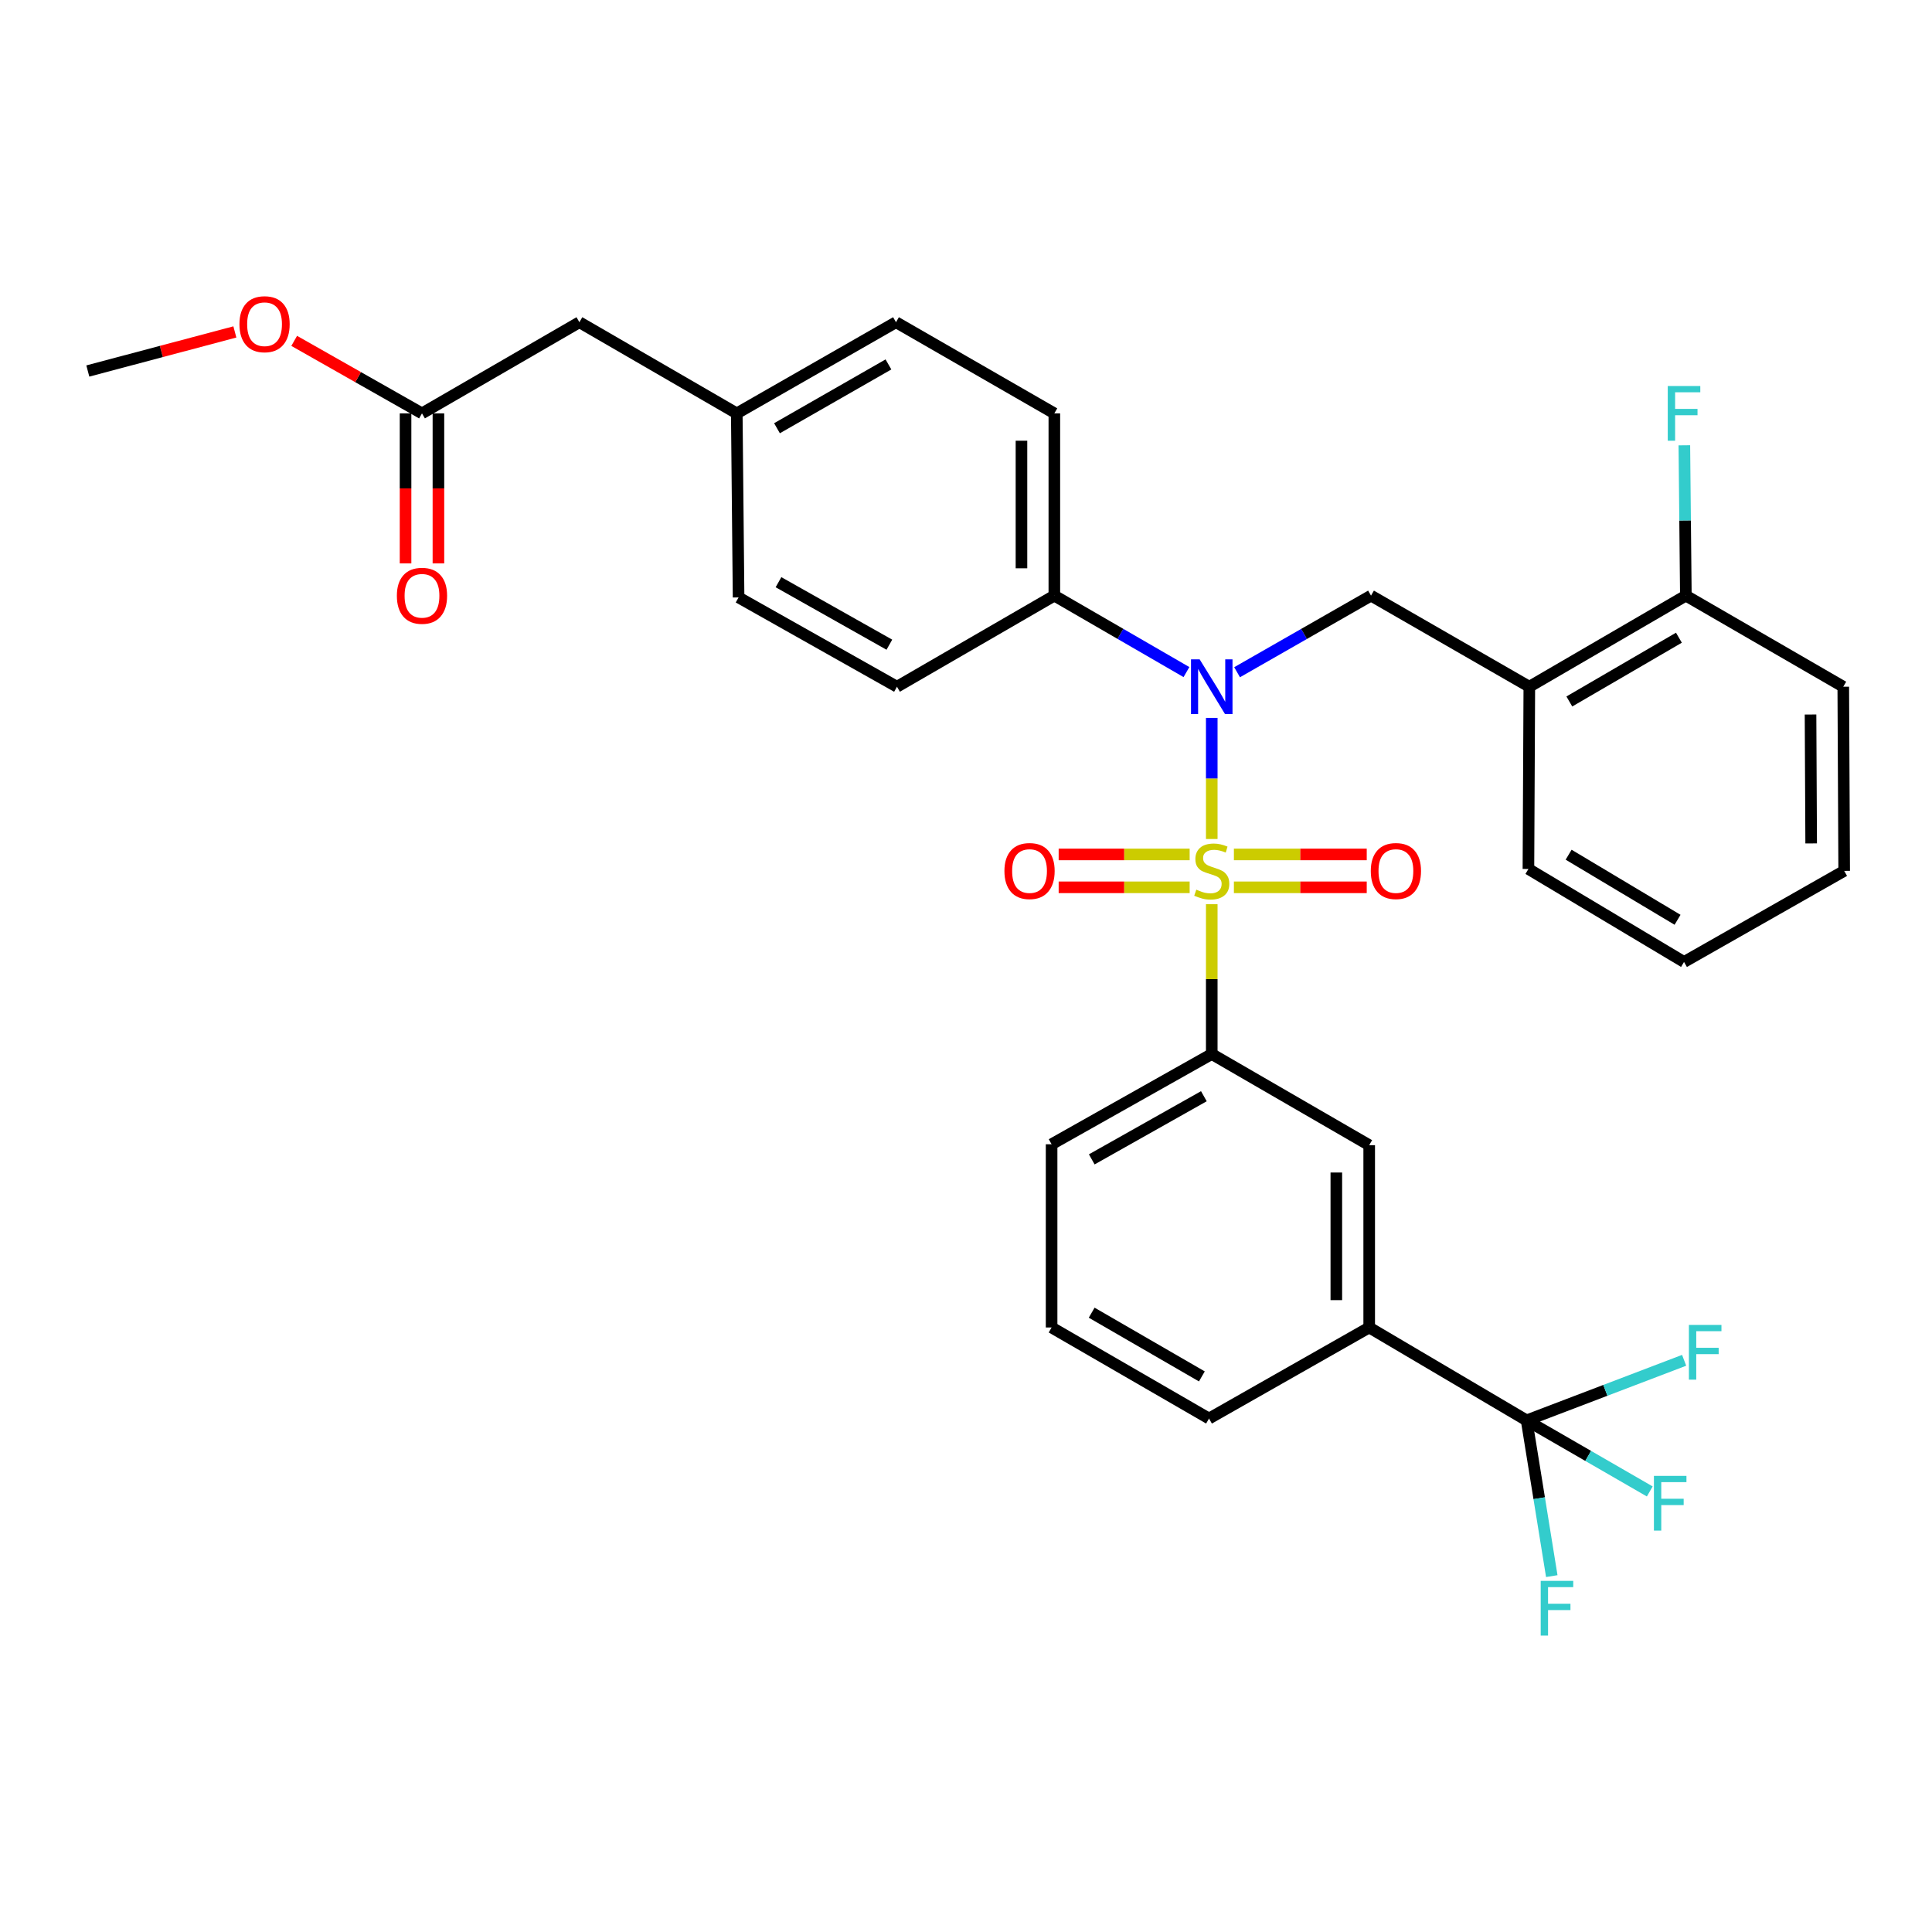 <?xml version='1.0' encoding='iso-8859-1'?>
<svg version='1.1' baseProfile='full'
              xmlns='http://www.w3.org/2000/svg'
                      xmlns:rdkit='http://www.rdkit.org/xml'
                      xmlns:xlink='http://www.w3.org/1999/xlink'
                  xml:space='preserve'
width='1000px' height='1000px' viewBox='0 0 1000 1000'>
<!-- END OF HEADER -->
<rect style='opacity:1.0;fill:#FFFFFF;stroke:none' width='1000' height='1000' x='0' y='0'> </rect>
<path class='bond-0' d='M 627.202,434.262 L 627.202,402.921' style='fill:none;fill-rule:evenodd;stroke:#CCCC00;stroke-width:6px;stroke-linecap:butt;stroke-linejoin:miter;stroke-opacity:1' />
<path class='bond-0' d='M 627.202,402.921 L 627.202,371.579' style='fill:none;fill-rule:evenodd;stroke:#0000FF;stroke-width:6px;stroke-linecap:butt;stroke-linejoin:miter;stroke-opacity:1' />
<path class='bond-2' d='M 627.202,468.015 L 627.202,506.793' style='fill:none;fill-rule:evenodd;stroke:#CCCC00;stroke-width:6px;stroke-linecap:butt;stroke-linejoin:miter;stroke-opacity:1' />
<path class='bond-2' d='M 627.202,506.793 L 627.202,545.571' style='fill:none;fill-rule:evenodd;stroke:#000000;stroke-width:6px;stroke-linecap:butt;stroke-linejoin:miter;stroke-opacity:1' />
<path class='bond-6' d='M 615.764,442.257 L 581.862,442.257' style='fill:none;fill-rule:evenodd;stroke:#CCCC00;stroke-width:6px;stroke-linecap:butt;stroke-linejoin:miter;stroke-opacity:1' />
<path class='bond-6' d='M 581.862,442.257 L 547.959,442.257' style='fill:none;fill-rule:evenodd;stroke:#FF0000;stroke-width:6px;stroke-linecap:butt;stroke-linejoin:miter;stroke-opacity:1' />
<path class='bond-6' d='M 615.764,459.273 L 581.862,459.273' style='fill:none;fill-rule:evenodd;stroke:#CCCC00;stroke-width:6px;stroke-linecap:butt;stroke-linejoin:miter;stroke-opacity:1' />
<path class='bond-6' d='M 581.862,459.273 L 547.959,459.273' style='fill:none;fill-rule:evenodd;stroke:#FF0000;stroke-width:6px;stroke-linecap:butt;stroke-linejoin:miter;stroke-opacity:1' />
<path class='bond-7' d='M 638.665,459.273 L 673.043,459.273' style='fill:none;fill-rule:evenodd;stroke:#CCCC00;stroke-width:6px;stroke-linecap:butt;stroke-linejoin:miter;stroke-opacity:1' />
<path class='bond-7' d='M 673.043,459.273 L 707.421,459.273' style='fill:none;fill-rule:evenodd;stroke:#FF0000;stroke-width:6px;stroke-linecap:butt;stroke-linejoin:miter;stroke-opacity:1' />
<path class='bond-7' d='M 638.665,442.257 L 673.043,442.257' style='fill:none;fill-rule:evenodd;stroke:#CCCC00;stroke-width:6px;stroke-linecap:butt;stroke-linejoin:miter;stroke-opacity:1' />
<path class='bond-7' d='M 673.043,442.257 L 707.421,442.257' style='fill:none;fill-rule:evenodd;stroke:#FF0000;stroke-width:6px;stroke-linecap:butt;stroke-linejoin:miter;stroke-opacity:1' />
<path class='bond-3' d='M 640.316,347.947 L 674.974,328.122' style='fill:none;fill-rule:evenodd;stroke:#0000FF;stroke-width:6px;stroke-linecap:butt;stroke-linejoin:miter;stroke-opacity:1' />
<path class='bond-3' d='M 674.974,328.122 L 709.633,308.297' style='fill:none;fill-rule:evenodd;stroke:#000000;stroke-width:6px;stroke-linecap:butt;stroke-linejoin:miter;stroke-opacity:1' />
<path class='bond-9' d='M 614.108,347.871 L 579.917,328.084' style='fill:none;fill-rule:evenodd;stroke:#0000FF;stroke-width:6px;stroke-linecap:butt;stroke-linejoin:miter;stroke-opacity:1' />
<path class='bond-9' d='M 579.917,328.084 L 545.725,308.297' style='fill:none;fill-rule:evenodd;stroke:#000000;stroke-width:6px;stroke-linecap:butt;stroke-linejoin:miter;stroke-opacity:1' />
<path class='bond-1' d='M 790.174,735.182 L 708.697,687.103' style='fill:none;fill-rule:evenodd;stroke:#000000;stroke-width:6px;stroke-linecap:butt;stroke-linejoin:miter;stroke-opacity:1' />
<path class='bond-13' d='M 790.174,735.182 L 822.047,753.578' style='fill:none;fill-rule:evenodd;stroke:#000000;stroke-width:6px;stroke-linecap:butt;stroke-linejoin:miter;stroke-opacity:1' />
<path class='bond-13' d='M 822.047,753.578 L 853.92,771.973' style='fill:none;fill-rule:evenodd;stroke:#33CCCC;stroke-width:6px;stroke-linecap:butt;stroke-linejoin:miter;stroke-opacity:1' />
<path class='bond-14' d='M 790.174,735.182 L 796.687,775.488' style='fill:none;fill-rule:evenodd;stroke:#000000;stroke-width:6px;stroke-linecap:butt;stroke-linejoin:miter;stroke-opacity:1' />
<path class='bond-14' d='M 796.687,775.488 L 803.199,815.795' style='fill:none;fill-rule:evenodd;stroke:#33CCCC;stroke-width:6px;stroke-linecap:butt;stroke-linejoin:miter;stroke-opacity:1' />
<path class='bond-15' d='M 790.174,735.182 L 830.939,719.638' style='fill:none;fill-rule:evenodd;stroke:#000000;stroke-width:6px;stroke-linecap:butt;stroke-linejoin:miter;stroke-opacity:1' />
<path class='bond-15' d='M 830.939,719.638 L 871.705,704.094' style='fill:none;fill-rule:evenodd;stroke:#33CCCC;stroke-width:6px;stroke-linecap:butt;stroke-linejoin:miter;stroke-opacity:1' />
<path class='bond-8' d='M 627.202,545.571 L 708.697,592.742' style='fill:none;fill-rule:evenodd;stroke:#000000;stroke-width:6px;stroke-linecap:butt;stroke-linejoin:miter;stroke-opacity:1' />
<path class='bond-24' d='M 627.202,545.571 L 544.307,592.269' style='fill:none;fill-rule:evenodd;stroke:#000000;stroke-width:6px;stroke-linecap:butt;stroke-linejoin:miter;stroke-opacity:1' />
<path class='bond-24' d='M 623.119,567.401 L 565.093,600.09' style='fill:none;fill-rule:evenodd;stroke:#000000;stroke-width:6px;stroke-linecap:butt;stroke-linejoin:miter;stroke-opacity:1' />
<path class='bond-4' d='M 709.633,308.297 L 791.573,355.449' style='fill:none;fill-rule:evenodd;stroke:#000000;stroke-width:6px;stroke-linecap:butt;stroke-linejoin:miter;stroke-opacity:1' />
<path class='bond-11' d='M 791.573,355.449 L 872.596,308.297' style='fill:none;fill-rule:evenodd;stroke:#000000;stroke-width:6px;stroke-linecap:butt;stroke-linejoin:miter;stroke-opacity:1' />
<path class='bond-11' d='M 812.285,363.083 L 869.001,330.076' style='fill:none;fill-rule:evenodd;stroke:#000000;stroke-width:6px;stroke-linecap:butt;stroke-linejoin:miter;stroke-opacity:1' />
<path class='bond-25' d='M 791.573,355.449 L 791.11,449.782' style='fill:none;fill-rule:evenodd;stroke:#000000;stroke-width:6px;stroke-linecap:butt;stroke-linejoin:miter;stroke-opacity:1' />
<path class='bond-5' d='M 708.697,687.103 L 708.697,592.742' style='fill:none;fill-rule:evenodd;stroke:#000000;stroke-width:6px;stroke-linecap:butt;stroke-linejoin:miter;stroke-opacity:1' />
<path class='bond-5' d='M 691.682,672.949 L 691.682,606.896' style='fill:none;fill-rule:evenodd;stroke:#000000;stroke-width:6px;stroke-linecap:butt;stroke-linejoin:miter;stroke-opacity:1' />
<path class='bond-32' d='M 708.697,687.103 L 625.784,734.227' style='fill:none;fill-rule:evenodd;stroke:#000000;stroke-width:6px;stroke-linecap:butt;stroke-linejoin:miter;stroke-opacity:1' />
<path class='bond-16' d='M 545.725,308.297 L 545.725,213.964' style='fill:none;fill-rule:evenodd;stroke:#000000;stroke-width:6px;stroke-linecap:butt;stroke-linejoin:miter;stroke-opacity:1' />
<path class='bond-16' d='M 528.709,294.147 L 528.709,228.114' style='fill:none;fill-rule:evenodd;stroke:#000000;stroke-width:6px;stroke-linecap:butt;stroke-linejoin:miter;stroke-opacity:1' />
<path class='bond-17' d='M 545.725,308.297 L 464.277,355.449' style='fill:none;fill-rule:evenodd;stroke:#000000;stroke-width:6px;stroke-linecap:butt;stroke-linejoin:miter;stroke-opacity:1' />
<path class='bond-10' d='M 218.419,213.964 L 299.896,166.783' style='fill:none;fill-rule:evenodd;stroke:#000000;stroke-width:6px;stroke-linecap:butt;stroke-linejoin:miter;stroke-opacity:1' />
<path class='bond-12' d='M 209.911,213.964 L 209.911,252.791' style='fill:none;fill-rule:evenodd;stroke:#000000;stroke-width:6px;stroke-linecap:butt;stroke-linejoin:miter;stroke-opacity:1' />
<path class='bond-12' d='M 209.911,252.791 L 209.911,291.618' style='fill:none;fill-rule:evenodd;stroke:#FF0000;stroke-width:6px;stroke-linecap:butt;stroke-linejoin:miter;stroke-opacity:1' />
<path class='bond-12' d='M 226.927,213.964 L 226.927,252.791' style='fill:none;fill-rule:evenodd;stroke:#000000;stroke-width:6px;stroke-linecap:butt;stroke-linejoin:miter;stroke-opacity:1' />
<path class='bond-12' d='M 226.927,252.791 L 226.927,291.618' style='fill:none;fill-rule:evenodd;stroke:#FF0000;stroke-width:6px;stroke-linecap:butt;stroke-linejoin:miter;stroke-opacity:1' />
<path class='bond-23' d='M 218.419,213.964 L 185.347,195.198' style='fill:none;fill-rule:evenodd;stroke:#000000;stroke-width:6px;stroke-linecap:butt;stroke-linejoin:miter;stroke-opacity:1' />
<path class='bond-23' d='M 185.347,195.198 L 152.275,176.433' style='fill:none;fill-rule:evenodd;stroke:#FF0000;stroke-width:6px;stroke-linecap:butt;stroke-linejoin:miter;stroke-opacity:1' />
<path class='bond-20' d='M 872.596,308.297 L 872.206,269.389' style='fill:none;fill-rule:evenodd;stroke:#000000;stroke-width:6px;stroke-linecap:butt;stroke-linejoin:miter;stroke-opacity:1' />
<path class='bond-20' d='M 872.206,269.389 L 871.816,230.482' style='fill:none;fill-rule:evenodd;stroke:#33CCCC;stroke-width:6px;stroke-linecap:butt;stroke-linejoin:miter;stroke-opacity:1' />
<path class='bond-28' d='M 872.596,308.297 L 954.073,355.449' style='fill:none;fill-rule:evenodd;stroke:#000000;stroke-width:6px;stroke-linecap:butt;stroke-linejoin:miter;stroke-opacity:1' />
<path class='bond-22' d='M 545.725,213.964 L 463.766,166.783' style='fill:none;fill-rule:evenodd;stroke:#000000;stroke-width:6px;stroke-linecap:butt;stroke-linejoin:miter;stroke-opacity:1' />
<path class='bond-21' d='M 464.277,355.449 L 382.289,309.232' style='fill:none;fill-rule:evenodd;stroke:#000000;stroke-width:6px;stroke-linecap:butt;stroke-linejoin:miter;stroke-opacity:1' />
<path class='bond-21' d='M 460.334,333.694 L 402.943,301.342' style='fill:none;fill-rule:evenodd;stroke:#000000;stroke-width:6px;stroke-linecap:butt;stroke-linejoin:miter;stroke-opacity:1' />
<path class='bond-18' d='M 299.896,166.783 L 381.353,213.964' style='fill:none;fill-rule:evenodd;stroke:#000000;stroke-width:6px;stroke-linecap:butt;stroke-linejoin:miter;stroke-opacity:1' />
<path class='bond-19' d='M 381.353,213.964 L 382.289,309.232' style='fill:none;fill-rule:evenodd;stroke:#000000;stroke-width:6px;stroke-linecap:butt;stroke-linejoin:miter;stroke-opacity:1' />
<path class='bond-33' d='M 381.353,213.964 L 463.766,166.783' style='fill:none;fill-rule:evenodd;stroke:#000000;stroke-width:6px;stroke-linecap:butt;stroke-linejoin:miter;stroke-opacity:1' />
<path class='bond-33' d='M 402.169,221.653 L 459.858,188.627' style='fill:none;fill-rule:evenodd;stroke:#000000;stroke-width:6px;stroke-linecap:butt;stroke-linejoin:miter;stroke-opacity:1' />
<path class='bond-29' d='M 121.566,171.811 L 83.51,181.921' style='fill:none;fill-rule:evenodd;stroke:#FF0000;stroke-width:6px;stroke-linecap:butt;stroke-linejoin:miter;stroke-opacity:1' />
<path class='bond-29' d='M 83.51,181.921 L 45.455,192.032' style='fill:none;fill-rule:evenodd;stroke:#000000;stroke-width:6px;stroke-linecap:butt;stroke-linejoin:miter;stroke-opacity:1' />
<path class='bond-27' d='M 544.307,592.269 L 544.307,687.103' style='fill:none;fill-rule:evenodd;stroke:#000000;stroke-width:6px;stroke-linecap:butt;stroke-linejoin:miter;stroke-opacity:1' />
<path class='bond-30' d='M 791.11,449.782 L 871.651,497.908' style='fill:none;fill-rule:evenodd;stroke:#000000;stroke-width:6px;stroke-linecap:butt;stroke-linejoin:miter;stroke-opacity:1' />
<path class='bond-30' d='M 811.919,442.394 L 868.298,476.082' style='fill:none;fill-rule:evenodd;stroke:#000000;stroke-width:6px;stroke-linecap:butt;stroke-linejoin:miter;stroke-opacity:1' />
<path class='bond-26' d='M 625.784,734.227 L 544.307,687.103' style='fill:none;fill-rule:evenodd;stroke:#000000;stroke-width:6px;stroke-linecap:butt;stroke-linejoin:miter;stroke-opacity:1' />
<path class='bond-26' d='M 622.081,712.429 L 565.048,679.442' style='fill:none;fill-rule:evenodd;stroke:#000000;stroke-width:6px;stroke-linecap:butt;stroke-linejoin:miter;stroke-opacity:1' />
<path class='bond-34' d='M 954.073,355.449 L 954.545,450.765' style='fill:none;fill-rule:evenodd;stroke:#000000;stroke-width:6px;stroke-linecap:butt;stroke-linejoin:miter;stroke-opacity:1' />
<path class='bond-34' d='M 937.128,369.831 L 937.459,436.552' style='fill:none;fill-rule:evenodd;stroke:#000000;stroke-width:6px;stroke-linecap:butt;stroke-linejoin:miter;stroke-opacity:1' />
<path class='bond-31' d='M 871.651,497.908 L 954.545,450.765' style='fill:none;fill-rule:evenodd;stroke:#000000;stroke-width:6px;stroke-linecap:butt;stroke-linejoin:miter;stroke-opacity:1' />
<path  class='atom-0' d='M 619.202 460.485
Q 619.522 460.605, 620.842 461.165
Q 622.162 461.725, 623.602 462.085
Q 625.082 462.405, 626.522 462.405
Q 629.202 462.405, 630.762 461.125
Q 632.322 459.805, 632.322 457.525
Q 632.322 455.965, 631.522 455.005
Q 630.762 454.045, 629.562 453.525
Q 628.362 453.005, 626.362 452.405
Q 623.842 451.645, 622.322 450.925
Q 620.842 450.205, 619.762 448.685
Q 618.722 447.165, 618.722 444.605
Q 618.722 441.045, 621.122 438.845
Q 623.562 436.645, 628.362 436.645
Q 631.642 436.645, 635.362 438.205
L 634.442 441.285
Q 631.042 439.885, 628.482 439.885
Q 625.722 439.885, 624.202 441.045
Q 622.682 442.165, 622.722 444.125
Q 622.722 445.645, 623.482 446.565
Q 624.282 447.485, 625.402 448.005
Q 626.562 448.525, 628.482 449.125
Q 631.042 449.925, 632.562 450.725
Q 634.082 451.525, 635.162 453.165
Q 636.282 454.765, 636.282 457.525
Q 636.282 461.445, 633.642 463.565
Q 631.042 465.645, 626.682 465.645
Q 624.162 465.645, 622.242 465.085
Q 620.362 464.565, 618.122 463.645
L 619.202 460.485
' fill='#CCCC00'/>
<path  class='atom-1' d='M 620.942 341.289
L 630.222 356.289
Q 631.142 357.769, 632.622 360.449
Q 634.102 363.129, 634.182 363.289
L 634.182 341.289
L 637.942 341.289
L 637.942 369.609
L 634.062 369.609
L 624.102 353.209
Q 622.942 351.289, 621.702 349.089
Q 620.502 346.889, 620.142 346.209
L 620.142 369.609
L 616.462 369.609
L 616.462 341.289
L 620.942 341.289
' fill='#0000FF'/>
<path  class='atom-7' d='M 519.888 450.845
Q 519.888 444.045, 523.248 440.245
Q 526.608 436.445, 532.888 436.445
Q 539.168 436.445, 542.528 440.245
Q 545.888 444.045, 545.888 450.845
Q 545.888 457.725, 542.488 461.645
Q 539.088 465.525, 532.888 465.525
Q 526.648 465.525, 523.248 461.645
Q 519.888 457.765, 519.888 450.845
M 532.888 462.325
Q 537.208 462.325, 539.528 459.445
Q 541.888 456.525, 541.888 450.845
Q 541.888 445.285, 539.528 442.485
Q 537.208 439.645, 532.888 439.645
Q 528.568 439.645, 526.208 442.445
Q 523.888 445.245, 523.888 450.845
Q 523.888 456.565, 526.208 459.445
Q 528.568 462.325, 532.888 462.325
' fill='#FF0000'/>
<path  class='atom-8' d='M 709.518 450.845
Q 709.518 444.045, 712.878 440.245
Q 716.238 436.445, 722.518 436.445
Q 728.798 436.445, 732.158 440.245
Q 735.518 444.045, 735.518 450.845
Q 735.518 457.725, 732.118 461.645
Q 728.718 465.525, 722.518 465.525
Q 716.278 465.525, 712.878 461.645
Q 709.518 457.765, 709.518 450.845
M 722.518 462.325
Q 726.838 462.325, 729.158 459.445
Q 731.518 456.525, 731.518 450.845
Q 731.518 445.285, 729.158 442.485
Q 726.838 439.645, 722.518 439.645
Q 718.198 439.645, 715.838 442.445
Q 713.518 445.245, 713.518 450.845
Q 713.518 456.565, 715.838 459.445
Q 718.198 462.325, 722.518 462.325
' fill='#FF0000'/>
<path  class='atom-13' d='M 205.419 308.377
Q 205.419 301.577, 208.779 297.777
Q 212.139 293.977, 218.419 293.977
Q 224.699 293.977, 228.059 297.777
Q 231.419 301.577, 231.419 308.377
Q 231.419 315.257, 228.019 319.177
Q 224.619 323.057, 218.419 323.057
Q 212.179 323.057, 208.779 319.177
Q 205.419 315.297, 205.419 308.377
M 218.419 319.857
Q 222.739 319.857, 225.059 316.977
Q 227.419 314.057, 227.419 308.377
Q 227.419 302.817, 225.059 300.017
Q 222.739 297.177, 218.419 297.177
Q 214.099 297.177, 211.739 299.977
Q 209.419 302.777, 209.419 308.377
Q 209.419 314.097, 211.739 316.977
Q 214.099 319.857, 218.419 319.857
' fill='#FF0000'/>
<path  class='atom-14' d='M 856.065 763.911
L 872.905 763.911
L 872.905 767.151
L 859.865 767.151
L 859.865 775.751
L 871.465 775.751
L 871.465 779.031
L 859.865 779.031
L 859.865 792.231
L 856.065 792.231
L 856.065 763.911
' fill='#33CCCC'/>
<path  class='atom-15' d='M 797.465 818.257
L 814.305 818.257
L 814.305 821.497
L 801.265 821.497
L 801.265 830.097
L 812.865 830.097
L 812.865 833.377
L 801.265 833.377
L 801.265 846.577
L 797.465 846.577
L 797.465 818.257
' fill='#33CCCC'/>
<path  class='atom-16' d='M 874.177 685.781
L 891.017 685.781
L 891.017 689.021
L 877.977 689.021
L 877.977 697.621
L 889.577 697.621
L 889.577 700.901
L 877.977 700.901
L 877.977 714.101
L 874.177 714.101
L 874.177 685.781
' fill='#33CCCC'/>
<path  class='atom-21' d='M 863.231 199.804
L 880.071 199.804
L 880.071 203.044
L 867.031 203.044
L 867.031 211.644
L 878.631 211.644
L 878.631 214.924
L 867.031 214.924
L 867.031 228.124
L 863.231 228.124
L 863.231 199.804
' fill='#33CCCC'/>
<path  class='atom-24' d='M 123.933 167.808
Q 123.933 161.008, 127.293 157.208
Q 130.653 153.408, 136.933 153.408
Q 143.213 153.408, 146.573 157.208
Q 149.933 161.008, 149.933 167.808
Q 149.933 174.688, 146.533 178.608
Q 143.133 182.488, 136.933 182.488
Q 130.693 182.488, 127.293 178.608
Q 123.933 174.728, 123.933 167.808
M 136.933 179.288
Q 141.253 179.288, 143.573 176.408
Q 145.933 173.488, 145.933 167.808
Q 145.933 162.248, 143.573 159.448
Q 141.253 156.608, 136.933 156.608
Q 132.613 156.608, 130.253 159.408
Q 127.933 162.208, 127.933 167.808
Q 127.933 173.528, 130.253 176.408
Q 132.613 179.288, 136.933 179.288
' fill='#FF0000'/>
</svg>
